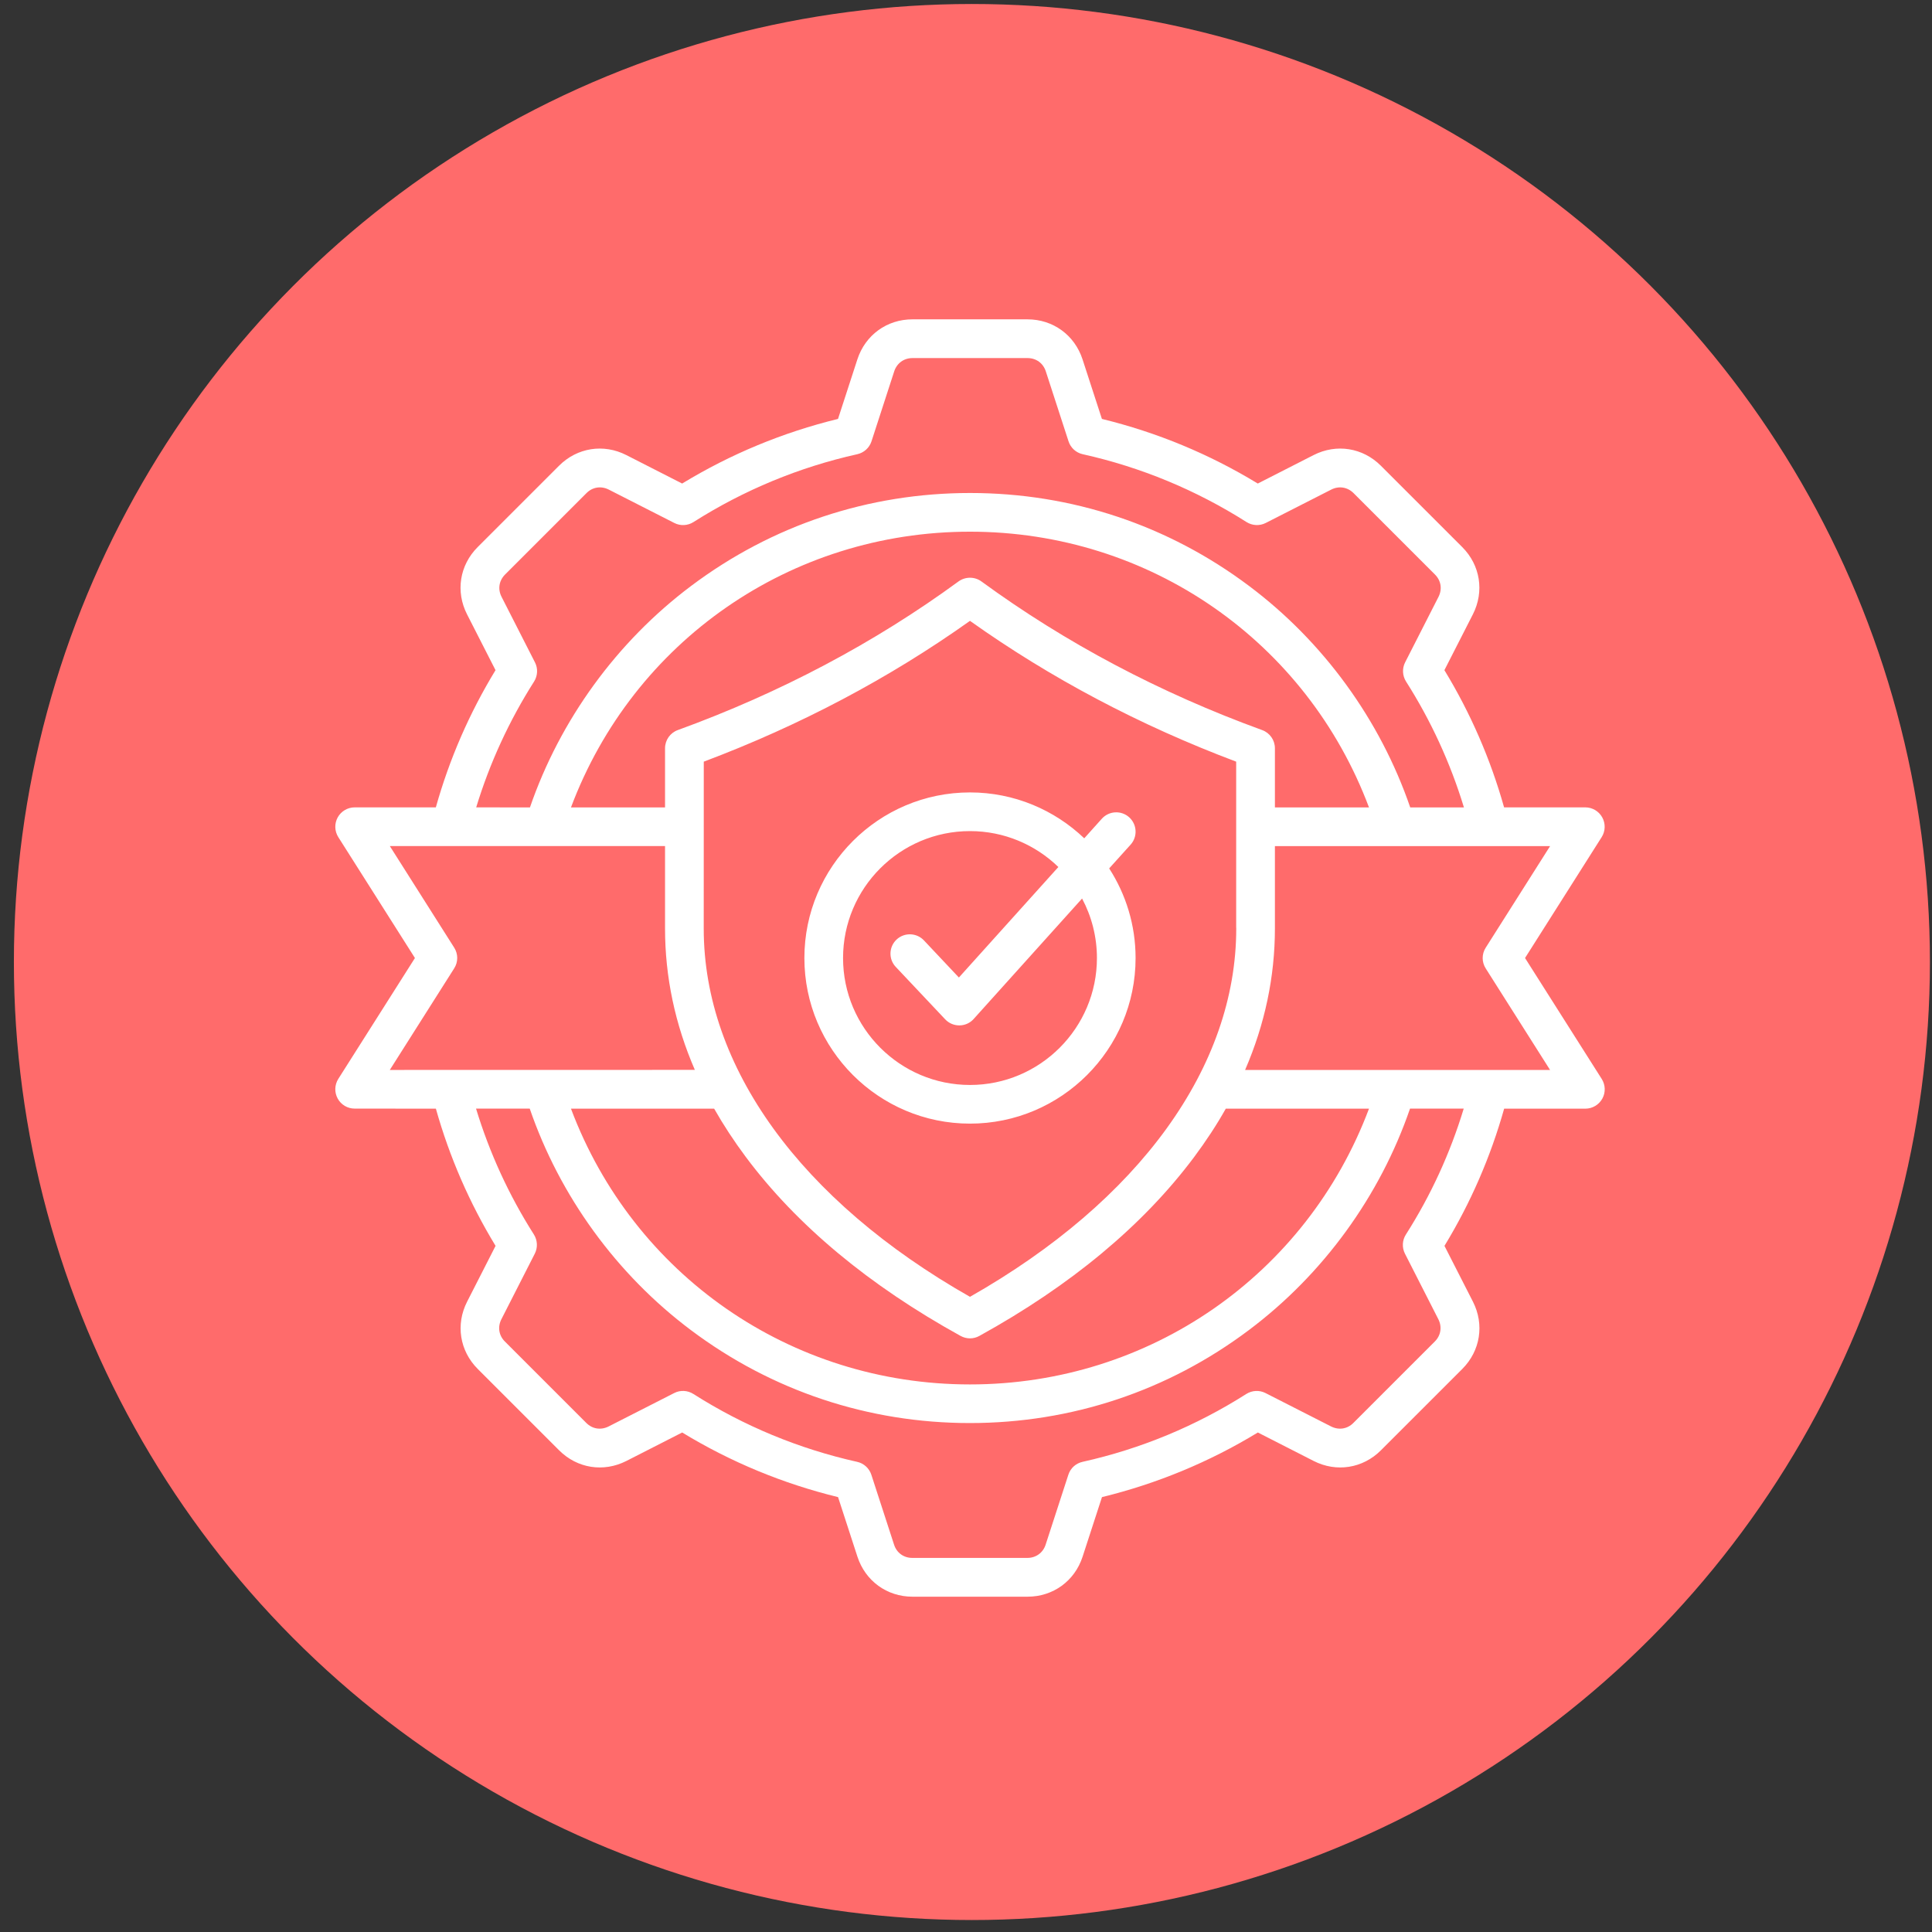 <svg width="121" height="121" viewBox="0 0 121 121" fill="none" xmlns="http://www.w3.org/2000/svg">
<rect x="0" y="0" width="121" height="121" fill="#333333" stroke="none"/>
<circle cx="60.87" cy="60.25" r="60" fill="#FF6B6B"/>
<path fill-rule="evenodd" clip-rule="evenodd" d="M68.7 60.001C68.7 64.382 65.134 67.951 60.75 67.951C56.369 67.951 52.8 64.386 52.8 60.001C52.8 55.616 56.365 52.051 60.75 52.051C62.9 52.051 64.852 52.911 66.285 54.3L60.055 61.221L57.864 58.895C57.405 58.41 56.637 58.387 56.152 58.843C55.663 59.303 55.641 60.071 56.1 60.556L59.195 63.838C59.423 64.081 59.743 64.22 60.077 64.22H60.092C60.43 64.217 60.753 64.073 60.978 63.82L67.77 56.274C68.362 57.388 68.7 58.656 68.7 60.001ZM70.809 52.9C71.258 52.404 71.217 51.636 70.721 51.187C70.225 50.739 69.457 50.779 69.008 51.275L67.906 52.503C66.042 50.724 63.521 49.629 60.75 49.629C55.031 49.629 50.378 54.282 50.378 60.001C50.378 65.719 55.031 70.372 60.75 70.372C66.468 70.372 71.121 65.719 71.121 60.001C71.121 57.931 70.511 56.009 69.467 54.388L70.809 52.9ZM77.98 67.01C79.219 64.143 79.847 61.177 79.847 58.137V52.992H97.081L93.049 59.354C92.796 59.751 92.796 60.254 93.049 60.651L97.081 67.013L77.98 67.01ZM88.051 77.316C87.819 77.676 87.797 78.135 87.992 78.518L90.083 82.623C90.326 83.105 90.241 83.641 89.859 84.02L84.761 89.118C84.383 89.5 83.846 89.581 83.365 89.338L79.259 87.247C78.877 87.052 78.421 87.074 78.057 87.302C74.896 89.312 71.445 90.742 67.799 91.554C67.38 91.646 67.042 91.951 66.91 92.363L65.488 96.74C65.322 97.251 64.881 97.571 64.345 97.571H57.137C56.6 97.571 56.159 97.255 55.994 96.74L54.572 92.363C54.439 91.955 54.101 91.646 53.682 91.554C50.032 90.739 46.581 89.309 43.424 87.302C43.064 87.074 42.605 87.048 42.222 87.247L38.117 89.338C37.635 89.581 37.099 89.5 36.72 89.118L31.622 84.02C31.24 83.641 31.156 83.105 31.402 82.623L33.493 78.518C33.688 78.135 33.666 77.68 33.438 77.316C31.872 74.853 30.659 72.207 29.814 69.432H33.177C35.059 74.908 38.613 79.811 43.27 83.303C48.342 87.111 54.384 89.125 60.743 89.125C67.102 89.125 73.144 87.114 78.216 83.303C82.873 79.808 86.427 74.908 88.309 69.432H91.672C90.83 72.21 89.617 74.857 88.051 77.316ZM28.446 60.647C28.699 60.251 28.699 59.747 28.446 59.35L24.414 52.988H41.651V58.148C41.651 61.177 42.276 64.143 43.518 67.006L24.413 67.01L28.446 60.647ZM60.749 81.219C71.356 75.195 77.425 66.814 77.425 58.151L77.421 58.056V47.702C71.394 45.434 65.793 42.472 60.749 38.884C55.707 42.472 50.106 45.434 44.077 47.702L44.074 58.162C44.074 66.814 50.142 75.195 60.749 81.219ZM46.713 72.464C49.907 76.742 54.435 80.509 60.165 83.67C60.349 83.769 60.547 83.821 60.749 83.821C60.951 83.821 61.154 83.769 61.334 83.67C67.064 80.509 71.591 76.742 74.786 72.468C75.528 71.471 76.194 70.461 76.771 69.435H85.739C81.835 79.833 71.997 86.706 60.749 86.706C49.501 86.706 39.663 79.833 35.759 69.435H44.727C45.308 70.457 45.97 71.468 46.713 72.464ZM79.847 46.864C79.847 46.353 79.527 45.898 79.049 45.725C72.643 43.395 66.725 40.26 61.466 36.415C61.039 36.106 60.462 36.106 60.032 36.415C54.773 40.263 48.855 43.395 42.448 45.725C41.971 45.898 41.651 46.353 41.651 46.864V50.569H35.759C39.662 40.171 49.501 33.299 60.749 33.299C71.996 33.299 81.838 40.172 85.739 50.569H79.847L79.847 46.864ZM33.449 42.685C33.676 42.325 33.702 41.866 33.504 41.483L31.412 37.378C31.166 36.897 31.251 36.364 31.633 35.981L36.731 30.883C37.109 30.501 37.646 30.42 38.127 30.663L42.233 32.754C42.615 32.949 43.071 32.927 43.435 32.695C46.596 30.689 50.047 29.259 53.693 28.447C54.112 28.351 54.45 28.046 54.582 27.638L56.004 23.257C56.17 22.746 56.611 22.426 57.148 22.426H64.355C64.895 22.426 65.333 22.746 65.498 23.257L66.921 27.638C67.053 28.046 67.391 28.355 67.81 28.447C71.456 29.259 74.907 30.689 78.068 32.695C78.428 32.923 78.887 32.949 79.27 32.754L83.375 30.663C83.857 30.417 84.393 30.505 84.772 30.883L89.87 35.981C90.252 36.36 90.337 36.896 90.094 37.378L88.002 41.483C87.808 41.866 87.83 42.322 88.061 42.685C89.627 45.148 90.84 47.791 91.685 50.569H88.322C86.441 45.089 82.886 40.19 78.229 36.698C73.157 32.89 67.118 30.876 60.756 30.876C54.398 30.876 48.355 32.887 43.283 36.698C38.627 40.194 35.073 45.093 33.19 50.569L29.824 50.565C30.669 47.791 31.886 45.144 33.449 42.685ZM95.512 60L100.312 52.428C100.548 52.054 100.562 51.583 100.349 51.194C100.136 50.808 99.732 50.565 99.287 50.565H94.2C93.351 47.544 92.098 44.659 90.462 41.972L92.245 38.477C92.972 37.05 92.712 35.397 91.58 34.264L86.482 29.167C85.35 28.035 83.699 27.774 82.27 28.501L78.774 30.284C75.738 28.435 72.46 27.079 69.012 26.237L67.799 22.507C67.303 20.985 65.951 20 64.352 20H57.144C55.545 20 54.193 20.985 53.697 22.507L52.484 26.237C49.036 27.079 45.758 28.435 42.722 30.284L39.226 28.501C37.8 27.774 36.146 28.035 35.014 29.167L29.916 34.264C28.784 35.397 28.523 37.05 29.251 38.477L31.034 41.972C29.398 44.659 28.145 47.54 27.296 50.565H22.212C21.771 50.565 21.363 50.808 21.15 51.194C20.937 51.583 20.952 52.054 21.187 52.428L25.987 60L21.187 67.571C20.952 67.946 20.937 68.417 21.15 68.803C21.363 69.192 21.768 69.431 22.212 69.431L27.299 69.435C28.148 72.456 29.402 75.341 31.037 78.028L29.255 81.523C28.527 82.95 28.788 84.603 29.92 85.736L35.018 90.833C36.15 91.965 37.8 92.226 39.23 91.499L42.725 89.716C45.761 91.565 49.04 92.921 52.487 93.763L53.7 97.493C54.196 99.015 55.549 100 57.148 100H64.355C65.954 100 67.31 99.015 67.803 97.493L69.016 93.763C72.463 92.921 75.742 91.565 78.778 89.716L82.273 91.499C83.699 92.226 85.353 91.965 86.485 90.833L91.583 85.736C92.715 84.603 92.976 82.95 92.249 81.523L90.466 78.028C92.102 75.341 93.355 72.456 94.204 69.435H99.291C99.732 69.435 100.14 69.192 100.353 68.806C100.566 68.421 100.551 67.946 100.316 67.575L95.512 60Z" fill="white"/>
</svg>
